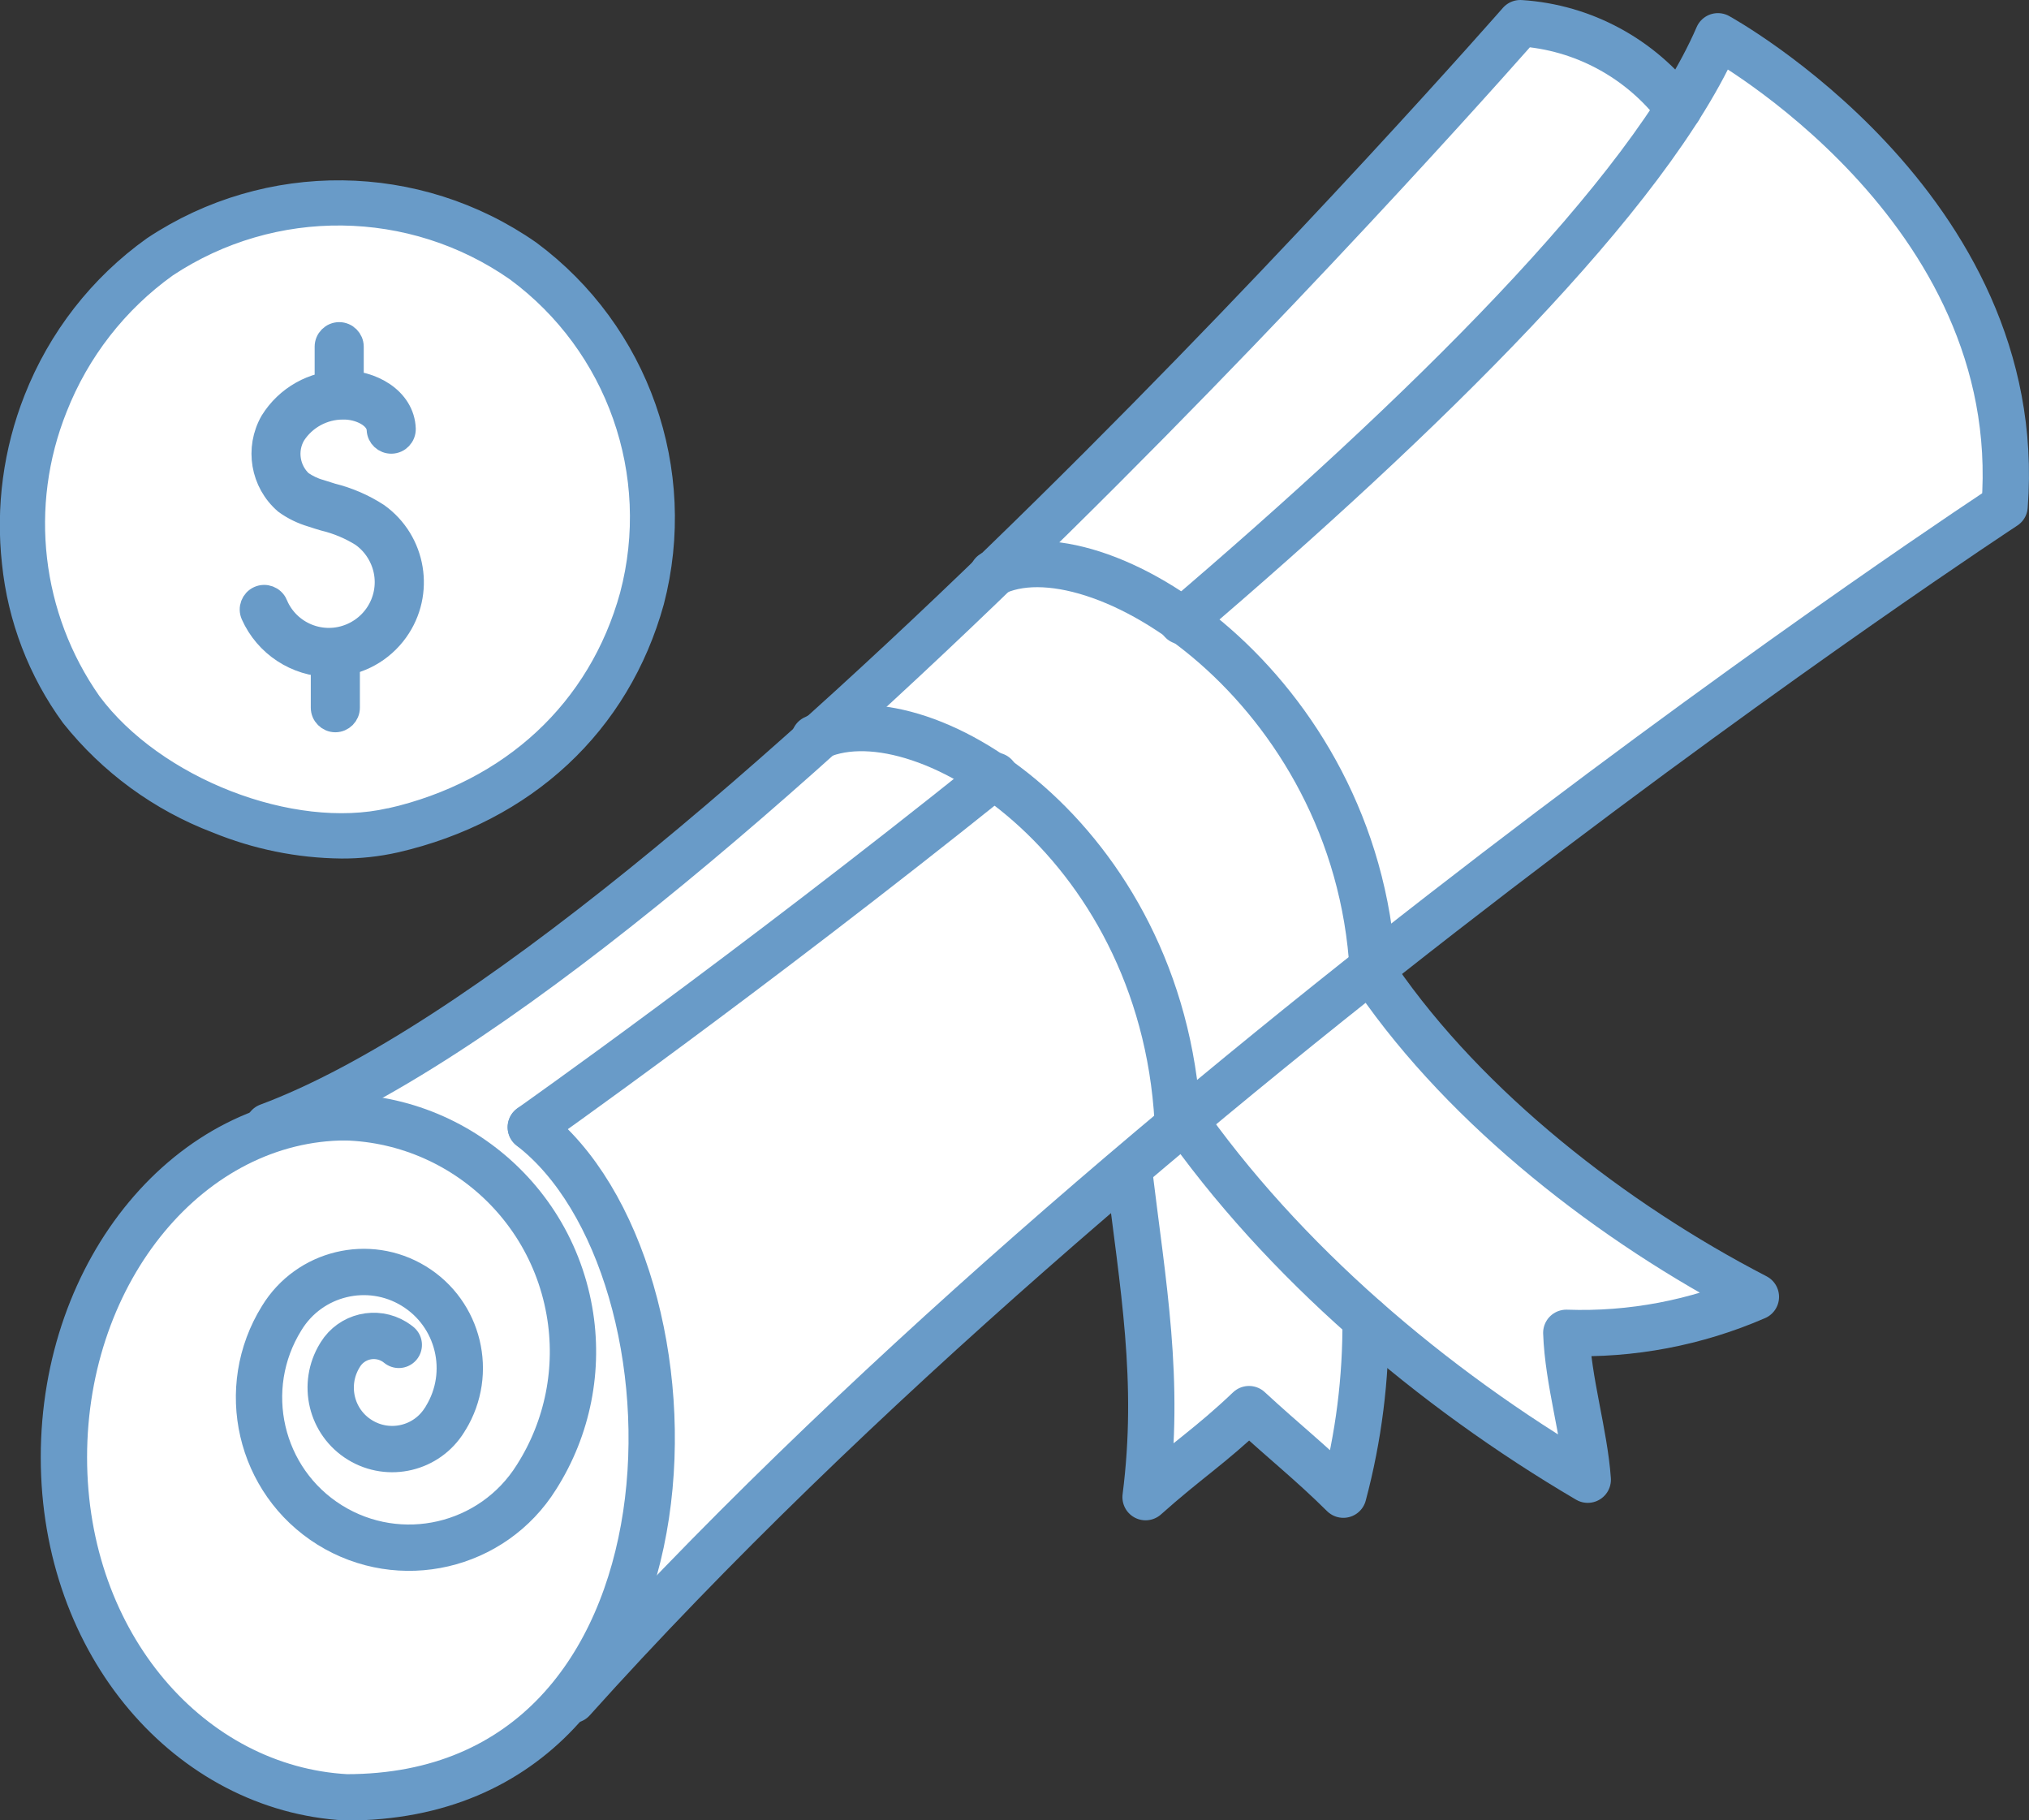 <?xml version="1.0" encoding="UTF-8"?>
<svg id="Layer_1" data-name="Layer 1" xmlns="http://www.w3.org/2000/svg" viewBox="0 0 131.42 117.88">
  <rect x="0" y="0" width="131.42" height="117.88" fill="#333333" stroke="none"/>
  <defs>
    <style>
      .cls-1 {
        fill: none;
        stroke-linecap: round;
        stroke-linejoin: round;
        stroke-width: 3px;
      }

      .cls-1, .cls-2, .cls-3 {
        stroke: #699bc8;
      }

      .cls-2 {
        stroke-width: 1.5px;
      }

      .cls-2, .cls-3 {
        fill: #699bc8;
      }

      .cls-3 {
        stroke-width: 1.25px;
      }

      .cls-4 {
        fill: #fff;
      }
    </style>
  </defs>
  <g id="Group_38" data-name="Group 38">
    <g id="Group_39" data-name="Group 39">
      <path id="Path_55" data-name="Path 55" class="cls-4" d="M25.26,52.96c7.82-1.79,13.48-7.05,15.51-14.42,2.07-7.83-.85-16.14-7.37-20.95-6.75-4.72-15.7-4.82-22.56-.27-3.2,2.29-5.67,5.46-7.11,9.13-2.52,6.3-1.69,13.44,2.2,18.99,4.1,5.53,12.95,8.97,19.32,7.51"/>
      <path id="Path_56" data-name="Path 56" class="cls-4" d="M111.28,2.35c-4.4,10.19-2.55,4.69-2.55,4.69-2.45-3.25-6.2-5.28-10.26-5.54,0,0-53.56,61.19-81.09,71.44l.12.23c-7.7,2.6-13.35,11.1-13.35,21.2,0,12.16,8.21,21.47,18.3,22.02,6.58,0,11.34-2.58,14.53-6.51l.11.21c11.46-12.51,23.74-24.23,36.76-35.1.16,1.51.37,3.42.44,4.01.72,5.57,1.35,10.46.86,16.14.58-.48,1.1-.91,1.62-1.32,1.14-.91,2.21-1.78,3.6-3.11.29-.28.74-.28,1.03,0,.92.85,1.74,1.57,2.53,2.26.88.77,1.72,1.51,2.62,2.36.78-3.74,1.24-7.55,1.36-11.37,4.32,3.92,9.01,7.42,14,10.46-.13-.89-.31-1.82-.49-2.77-.38-1.74-.63-3.51-.74-5.29-.01-.42.31-.77.73-.78.02,0,.05,0,.07,0,3.55.15,7.09-.43,10.41-1.69-9.71-5.28-18.15-12.53-23.34-20.07l-.28-.64c22.79-18.08,41.56-30.38,41.56-30.38,1.49-19.42-18.57-30.43-18.57-30.43"/>
      <path id="Path_57" data-name="Path 57" class="cls-1" d="M73.12,75.74c.91,7.54,2.05,13.64,1.08,21.21,2.7-2.41,4.16-3.28,6.7-5.7,2.29,2.12,3.98,3.43,6.11,5.54.99-3.71,1.47-7.53,1.44-11.36"/>
      <path id="Path_58" data-name="Path 58" class="cls-1" d="M19.29,72.58c8.26-1.46,16.13,4.05,17.59,12.31.66,3.73-.1,7.57-2.13,10.76-2.84,4.55-8.84,5.94-13.4,3.1-4.55-2.84-5.94-8.84-3.1-13.4,1.79-2.93,5.62-3.86,8.55-2.07,2.93,1.79,3.86,5.62,2.07,8.55-.02.04-.05.07-.07.11-1.15,1.87-3.6,2.46-5.48,1.31s-2.46-3.6-1.31-5.48c.01-.02.02-.04.03-.05.74-1.2,2.31-1.57,3.51-.83.1.06.19.13.28.2"/>
      <path id="Path_59" data-name="Path 59" class="cls-1" d="M76.55,40.23c15.48-13.21,30.32-27.69,34.72-37.88,0,0,20.06,11.01,18.57,30.43,0,0-56.77,37.22-92.76,77.3"/>
      <path id="Path_63" data-name="Path 63" class="cls-1" d="M34.38,72.99s13.95-9.83,30.07-22.76"/>
      <path id="Path_64" data-name="Path 64" class="cls-1" d="M22.44,72.35c-10.1,0-18.3,9.86-18.3,22.02s8.21,21.47,18.3,22.02c24,0,23.77-34.31,11.94-43.39"/>
      <path id="Path_65" data-name="Path 65" class="cls-1" d="M108.73,7.04c-2.45-3.25-6.19-5.28-10.26-5.54,0,0-53.56,61.19-81.09,71.44"/>
      <path id="Path_66" data-name="Path 66" class="cls-1" d="M88.92,62.85c-1.04-18.37-18.01-29.1-24.63-25.7"/>
      <path id="Path_67" data-name="Path 67" class="cls-1" d="M52.75,47.81c6.62-3.39,22.49,6.39,23.53,24.76"/>
      <path id="Path_68" data-name="Path 68" class="cls-1" d="M89.19,63.38c5.82,8.44,15.26,15.8,24.54,20.6-3.87,1.68-8.06,2.48-12.28,2.33.11,3.12,1.18,6.52,1.39,9.51-10.08-5.92-19.77-14.15-26.41-23.69"/>
      <path id="Path_69" data-name="Path 69" class="cls-3" d="M22.09,54.97c-2.77-.03-5.51-.59-8.08-1.64-3.71-1.41-6.96-3.79-9.43-6.89-2.14-2.93-3.46-6.38-3.83-9.99-.4-3.6.09-7.25,1.42-10.62,1.56-3.97,4.23-7.41,7.71-9.89,7.45-4.95,17.17-4.84,24.5.28,7.06,5.24,10.23,14.25,8.01,22.76-2.21,7.98-8.32,13.67-16.76,15.61-1.16.26-2.35.39-3.55.38M25.26,52.96l.19.82-.19-.82c7.82-1.79,13.48-7.05,15.51-14.42,2.07-7.83-.85-16.14-7.37-20.95-6.75-4.72-15.7-4.82-22.56-.27-3.2,2.29-5.67,5.46-7.11,9.13-2.52,6.3-1.69,13.44,2.2,18.99,4.1,5.53,12.95,8.97,19.32,7.51"/>
      <path id="Path_70" data-name="Path 70" class="cls-2" d="M21.34,43.09c-2.16-.03-4.11-1.31-4.99-3.28-.19-.42,0-.92.42-1.11.42-.19.92,0,1.11.42,0,.01.01.02.01.03.8,1.89,2.98,2.77,4.87,1.96s2.77-2.98,1.96-4.87c-.27-.63-.7-1.17-1.26-1.57-.76-.48-1.6-.83-2.47-1.04-.27-.08-.54-.16-.8-.25-.61-.18-1.19-.46-1.7-.83-1.52-1.31-1.89-3.51-.9-5.25.98-1.58,2.7-2.55,4.56-2.56,1.88-.06,3.96,1.08,4.03,3.03.01.46-.35.85-.82.86-.46.01-.84-.35-.86-.8-.03-.85-1.23-1.44-2.3-1.41-1.27,0-2.46.65-3.15,1.72-.59,1.01-.39,2.3.47,3.09.37.25.77.45,1.21.57.25.08.51.16.76.24,1.05.26,2.05.69,2.96,1.28,2.42,1.73,2.98,5.1,1.25,7.52-.94,1.32-2.43,2.15-4.05,2.24-.1,0-.2,0-.3,0"/>
      <path id="Path_71" data-name="Path 71" class="cls-2" d="M21.97,26.21h0c-.46,0-.84-.38-.84-.84v-2.92c0-.46.38-.84.84-.84h0c.46,0,.84.38.84.84v2.92c0,.46-.38.84-.84.84"/>
      <path id="Path_72" data-name="Path 72" class="cls-2" d="M21.72,46.67c-.46,0-.84-.38-.84-.84h0v-3.13c-.02-.46.35-.85.81-.87.46-.02.85.35.87.81,0,.02,0,.04,0,.06v3.13c0,.46-.38.84-.84.84h0"/>
    </g>
  </g>
</svg>